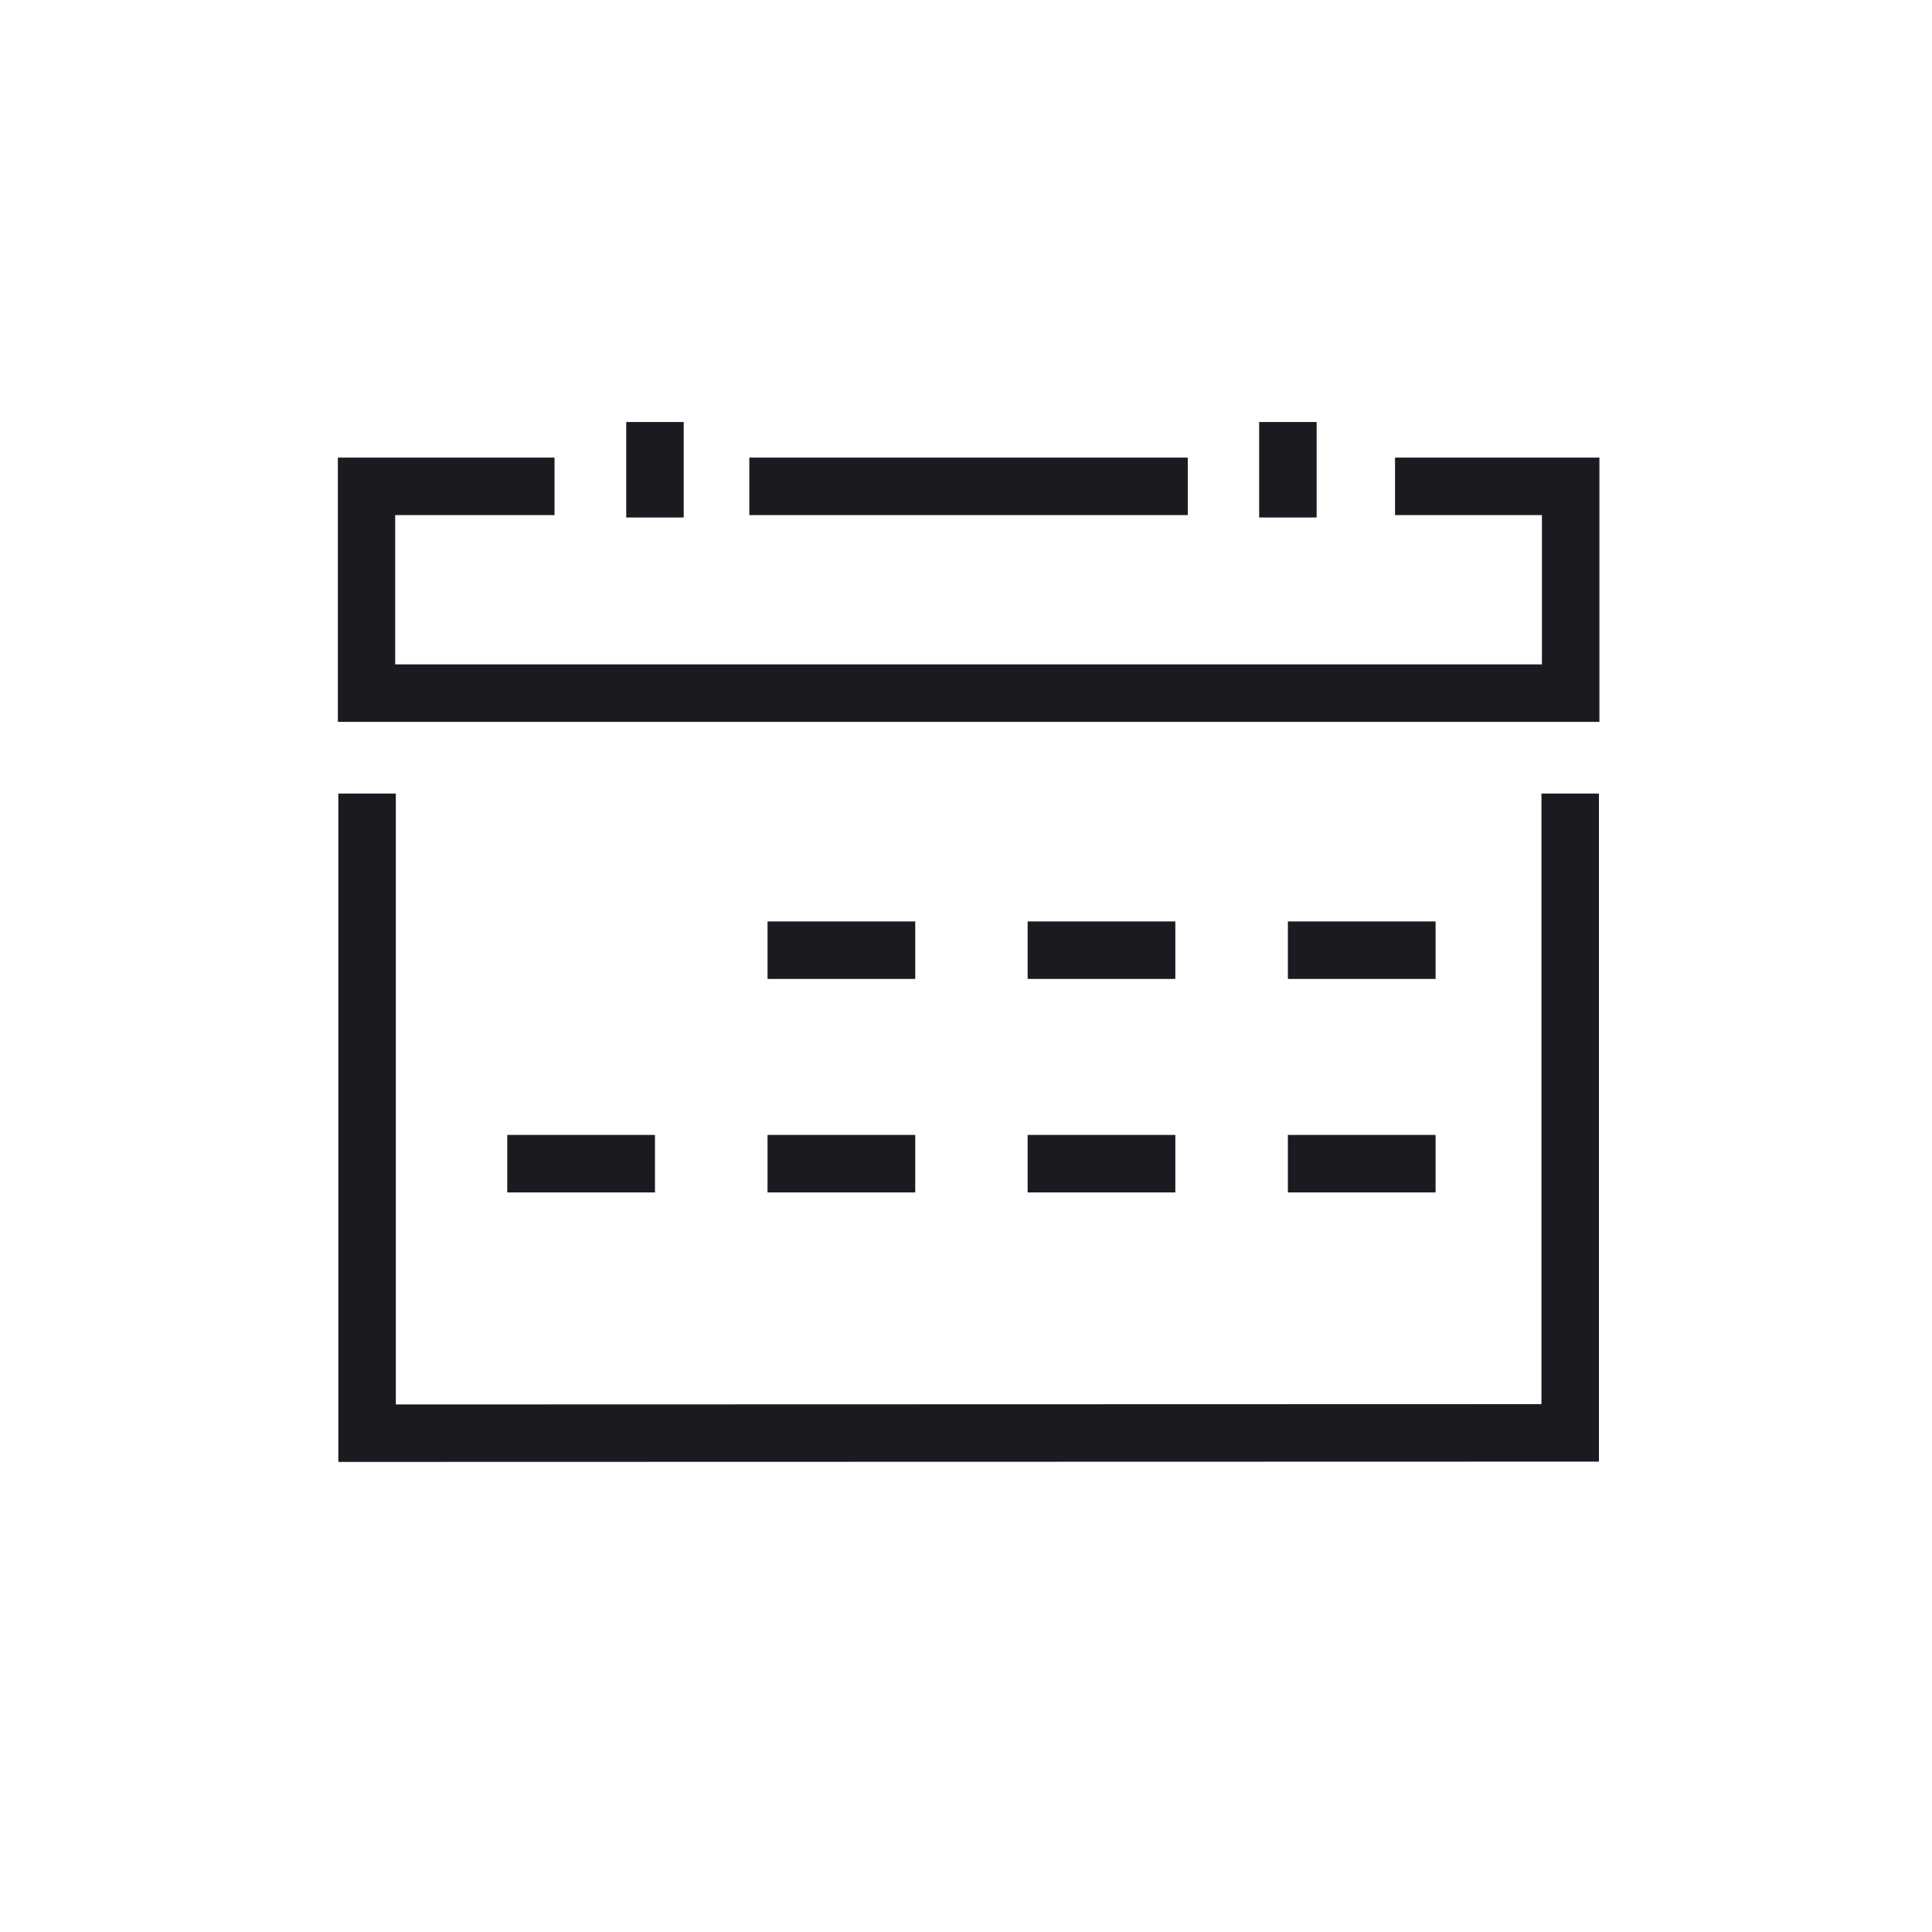 <svg xmlns="http://www.w3.org/2000/svg" viewBox="0 0 121 121"><defs><style>.cls-1{fill:#191b21;}</style></defs><title>Artboard 12 copy 6</title><g id="Ikoner"><polygon class="cls-1" points="21.19 91.56 21.19 49.7 24.79 49.7 24.79 87.96 96.54 87.94 96.54 49.7 100.14 49.7 100.14 91.54 21.19 91.56"/><rect class="cls-1" x="46.93" y="28.66" width="27.46" height="3.6"/><polygon class="cls-1" points="100.17 45.21 21.16 45.21 21.16 28.66 34.73 28.66 34.73 32.26 24.75 32.26 24.75 41.61 96.57 41.61 96.57 32.26 87.37 32.26 87.37 28.66 100.17 28.66 100.17 45.21"/><rect class="cls-1" x="39.22" y="26.43" width="3.6" height="5.98"/><rect class="cls-1" x="78.86" y="26.43" width="3.6" height="5.98"/><rect class="cls-1" x="80.66" y="57.71" width="9.25" height="3.6"/><rect class="cls-1" x="64.36" y="57.71" width="9.25" height="3.6"/><rect class="cls-1" x="48.07" y="57.71" width="9.25" height="3.6"/><rect class="cls-1" x="80.66" y="71.08" width="9.25" height="3.6"/><rect class="cls-1" x="64.36" y="71.08" width="9.25" height="3.6"/><rect class="cls-1" x="48.07" y="71.08" width="9.25" height="3.6"/><rect class="cls-1" x="31.77" y="71.08" width="9.25" height="3.6"/></g></svg>